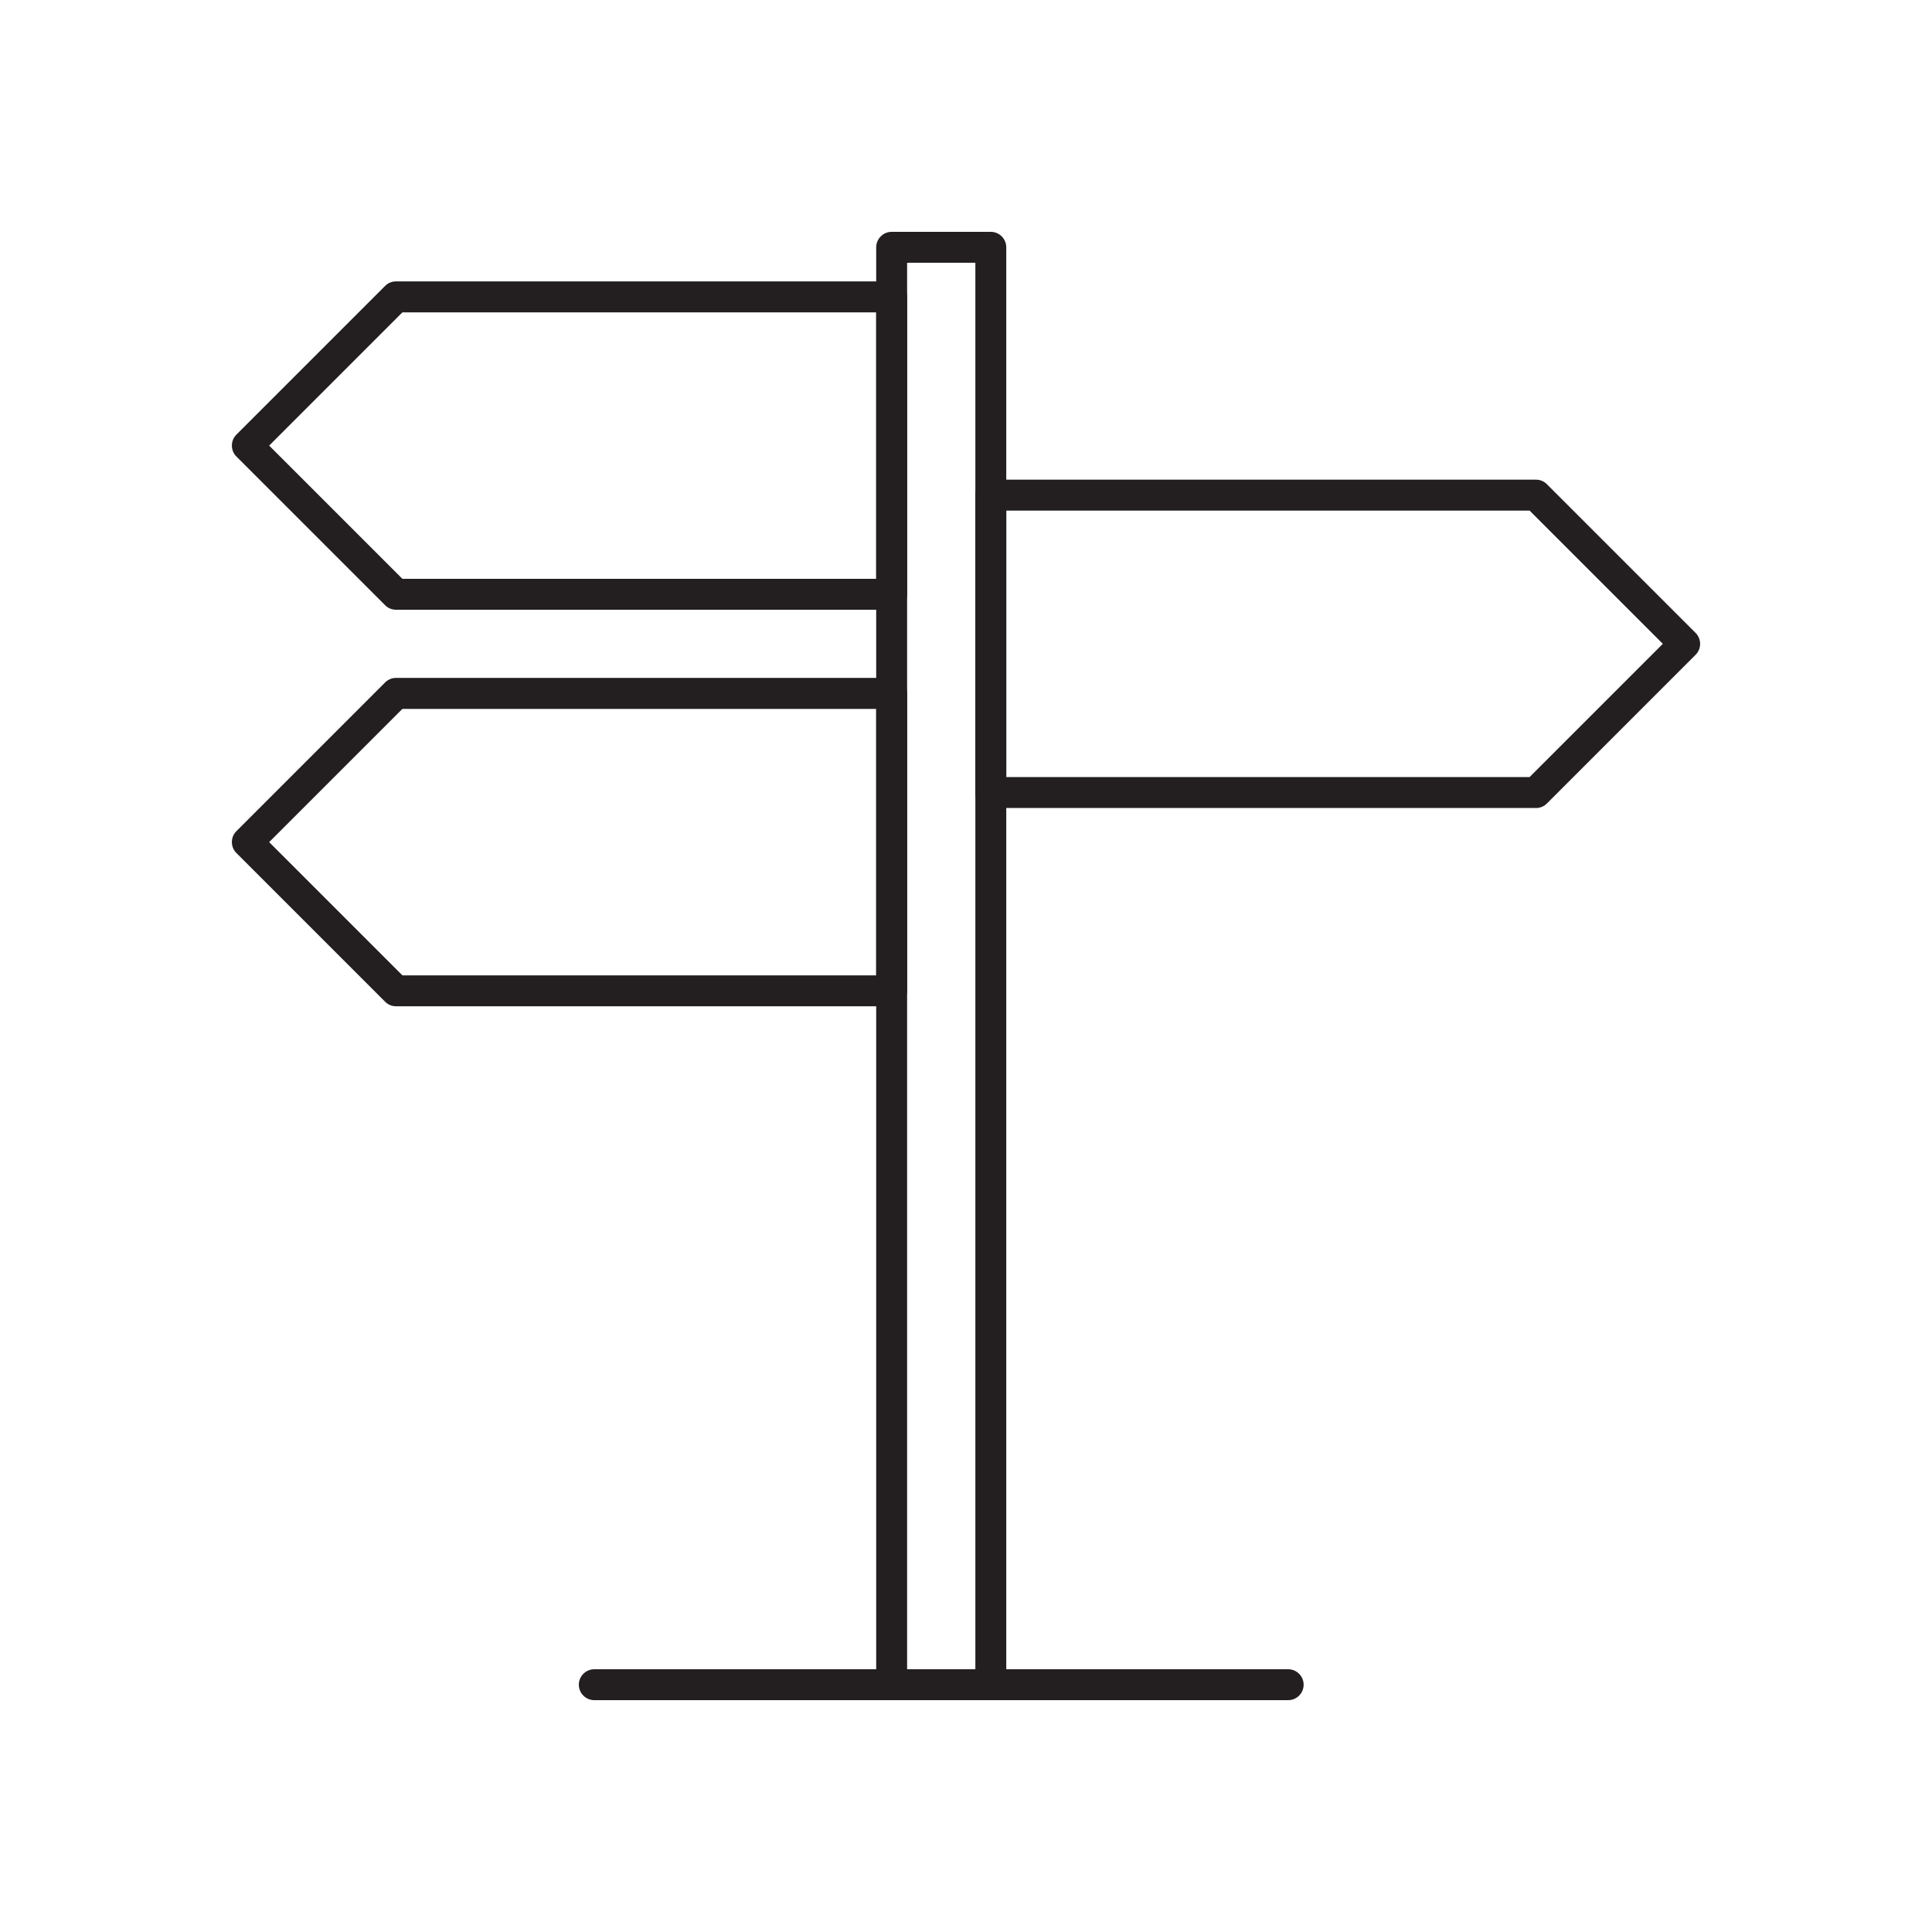 <svg xmlns="http://www.w3.org/2000/svg" id="Layer_1" viewBox="0 0 250 250"><defs><style>.cls-1{fill:#231f20;}</style></defs><path class="cls-1" d="m128.21,220h-12.83c-1.1,0-2-.9-2-2V32c0-1.1.9-2,2-2h12.83c1.1,0,2,.9,2,2v186c0,1.1-.9,2-2,2Zm-10.83-4h8.83V34h-8.83v182Z"></path><path class="cls-1" d="m166.69,220h-89.79c-1.1,0-2-.9-2-2s.9-2,2-2h89.79c1.1,0,2,.9,2,2s-.9,2-2,2Z"></path><path class="cls-1" d="m115.38,78.9H51.24c-.53,0-1.04-.21-1.41-.59l-19.24-19.24c-.78-.78-.78-2.05,0-2.83l19.24-19.24c.38-.38.88-.59,1.41-.59h64.14c1.1,0,2,.9,2,2v38.48c0,1.1-.9,2-2,2Zm-63.31-4h61.31v-34.48h-61.31l-17.24,17.24,17.24,17.24Z"></path><path class="cls-1" d="m115.38,130.21H51.24c-.53,0-1.04-.21-1.41-.59l-19.24-19.24c-.78-.78-.78-2.05,0-2.83l19.24-19.24c.38-.38.88-.59,1.41-.59h64.14c1.1,0,2,.9,2,2v38.48c0,1.1-.9,2-2,2Zm-63.31-4h61.31v-34.48h-61.31l-17.24,17.24,17.24,17.24Z"></path><path class="cls-1" d="m198.76,104.55h-70.55c-1.1,0-2-.9-2-2v-38.48c0-1.1.9-2,2-2h70.55c.53,0,1.04.21,1.41.59l19.24,19.24c.78.78.78,2.05,0,2.83l-19.24,19.24c-.38.38-.88.59-1.41.59Zm-68.55-4h67.72l17.24-17.24-17.24-17.24h-67.72v34.48Z"></path></svg>